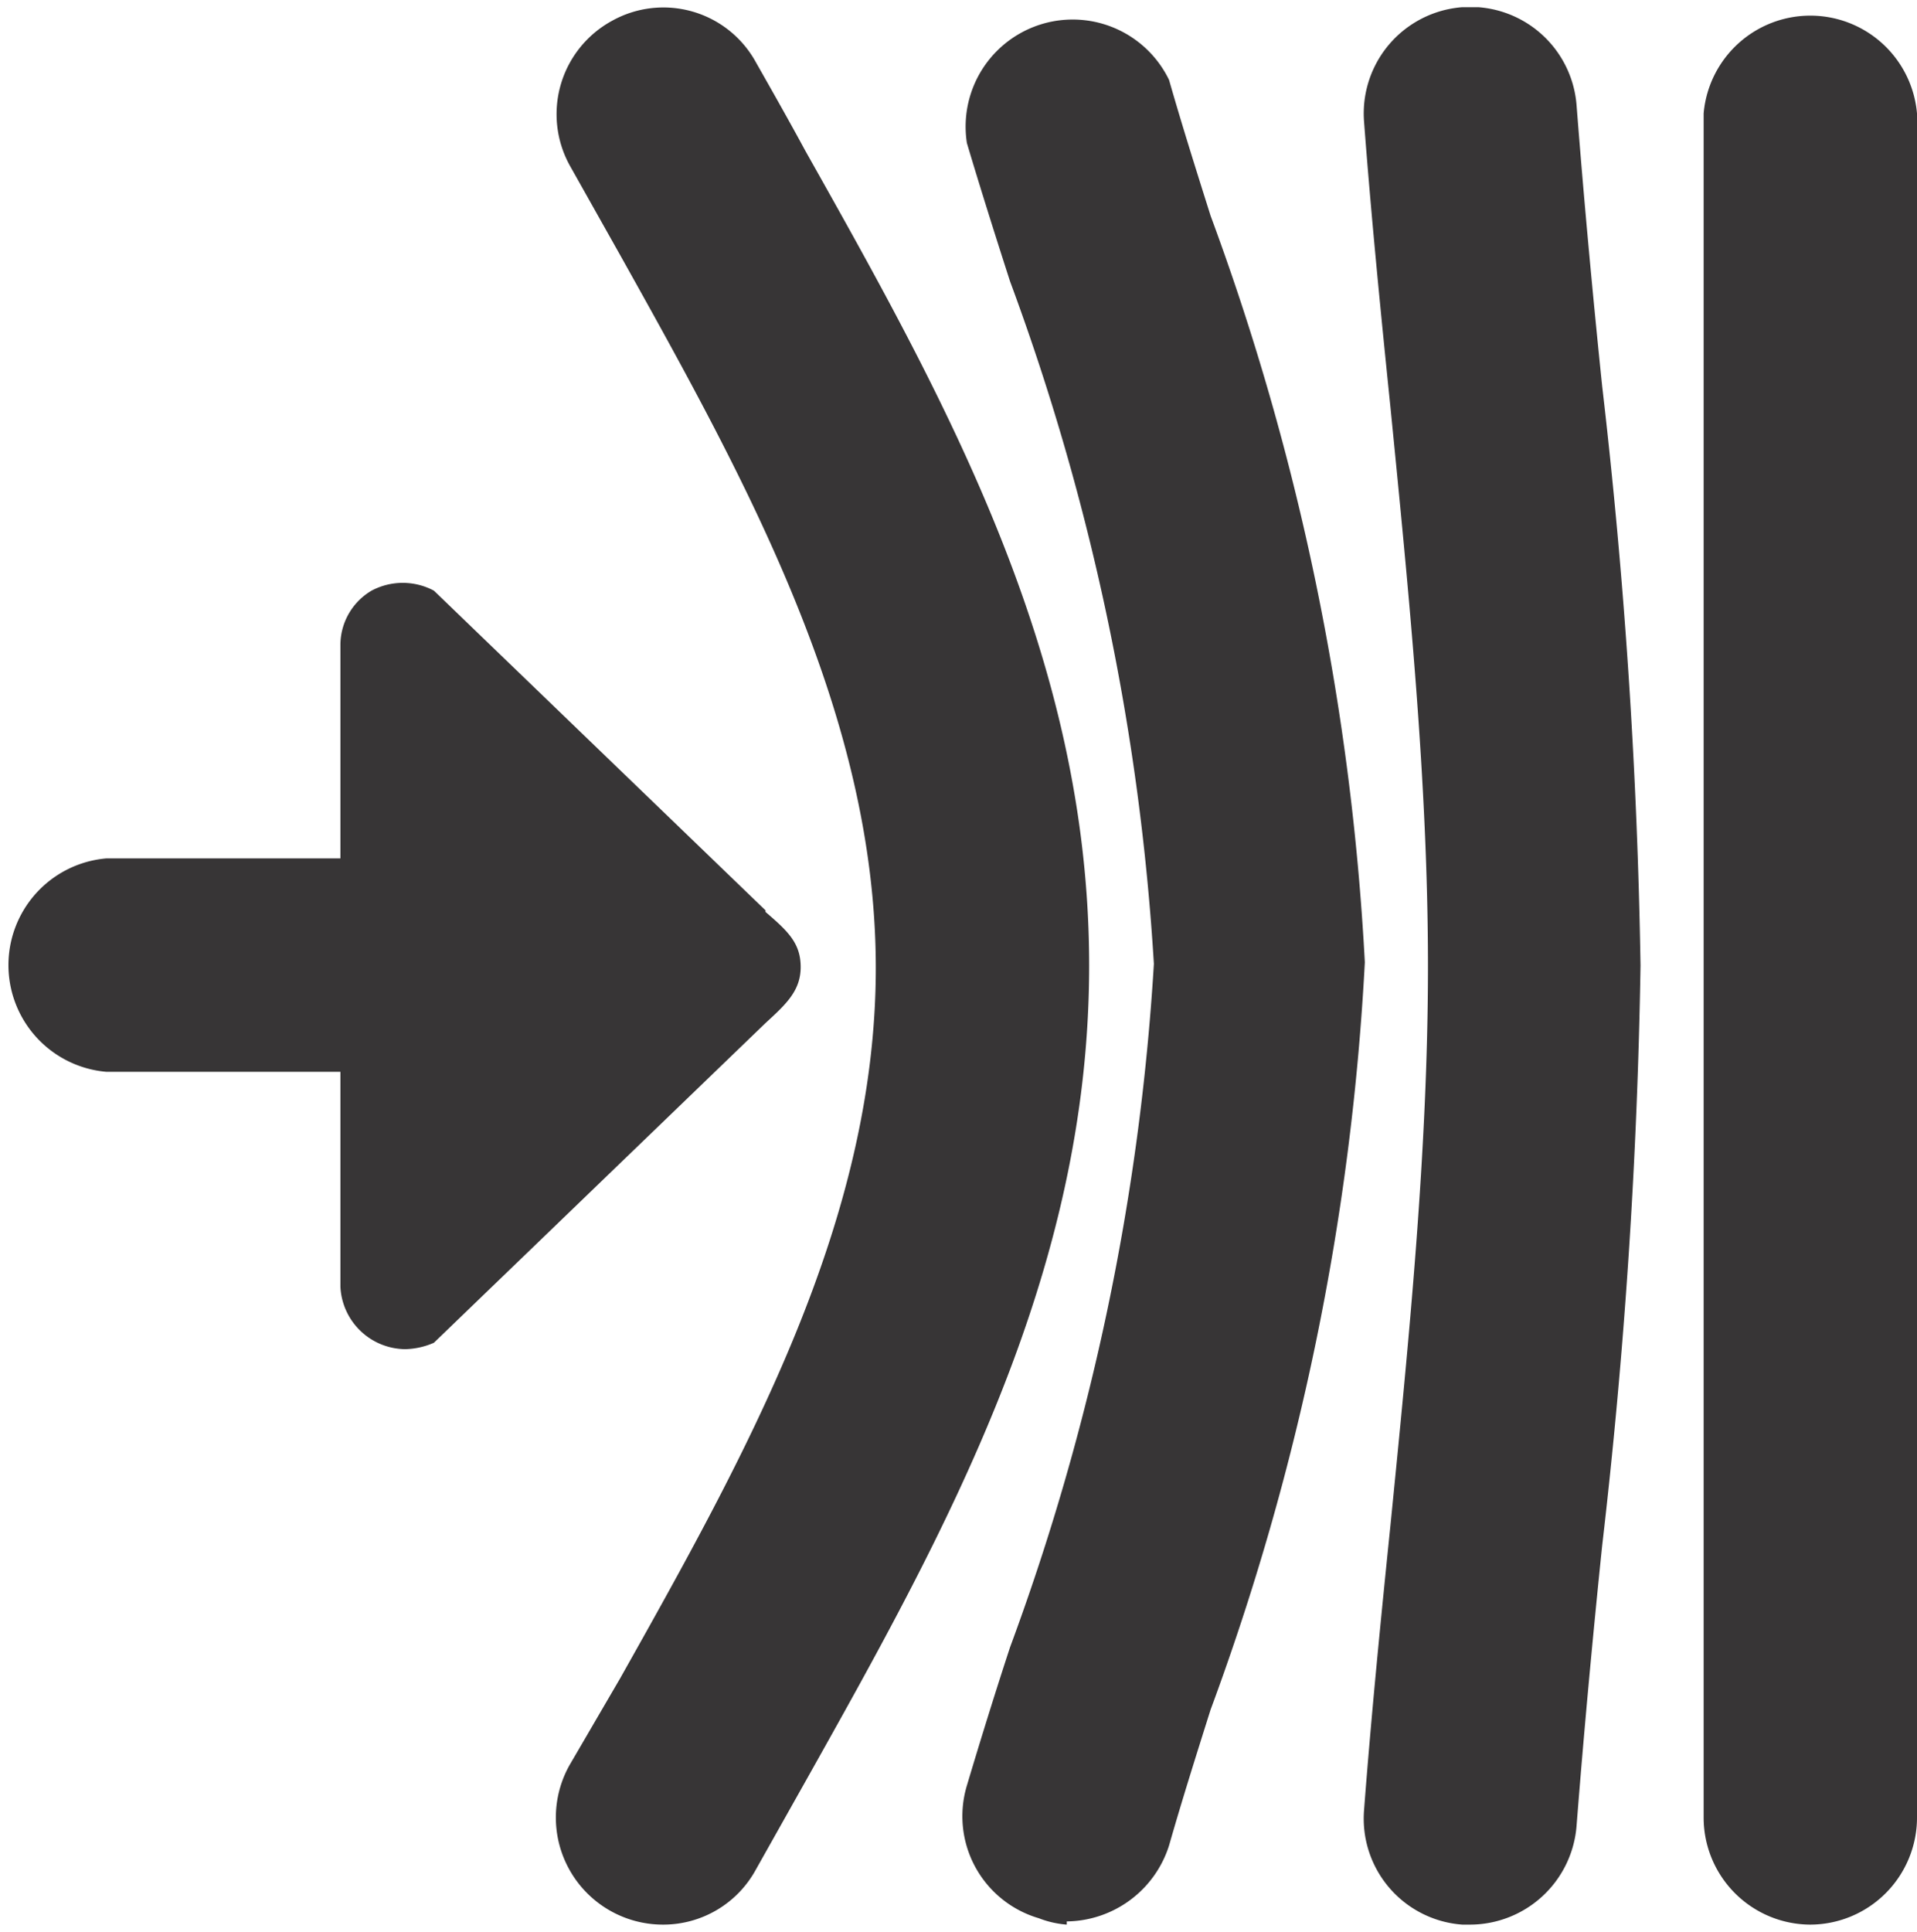 <svg id="e8b0112d-987a-4231-9e82-4510803ac517" data-name="Capa 1" xmlns="http://www.w3.org/2000/svg" xmlns:xlink="http://www.w3.org/1999/xlink" viewBox="0 0 23.99 24.17"><defs><clipPath id="b4be30c4-f001-4f37-b387-f1047e04ed4c"><rect y="0.09" width="23.99" height="23.99" style="fill:none"/></clipPath></defs><title>001</title><g style="clip-path:url(#b4be30c4-f001-4f37-b387-f1047e04ed4c)"><path d="M9.58,11.39l-4.15-4a.83.83,0,0,0-.78,0,.79.79,0,0,0-.39.67v2.68H1.33a1.34,1.34,0,0,0,0,2.67H4.26V16.1a.82.82,0,0,0,.81.78.94.94,0,0,0,.36-.08l4.15-4c.25-.23.44-.4.44-.7s-.16-.45-.44-.69" style="fill:#373536"/><path d="M18.4,24.08h-.1a1.33,1.33,0,0,1-1.23-1.43c.09-1.18.21-2.39.33-3.56.23-2.31.47-4.7.47-7s-.24-4.68-.47-7c-.12-1.17-.24-2.38-.33-3.57a1.33,1.33,0,1,1,2.66-.2c.09,1.16.2,2.35.32,3.51a72.53,72.53,0,0,1,.48,7.25,72.73,72.73,0,0,1-.48,7.26c-.12,1.16-.23,2.35-.32,3.5a1.34,1.34,0,0,1-1.33,1.24" style="fill:#373536"/><path d="M13.35,24.08A1.21,1.21,0,0,1,13,24a1.33,1.33,0,0,1-.9-1.66c.17-.57.35-1.15.54-1.73a29.79,29.79,0,0,0,1.8-8.55,29.72,29.72,0,0,0-1.8-8.54c-.19-.59-.37-1.16-.54-1.73A1.34,1.34,0,0,1,14.63,1c.16.56.34,1.13.52,1.7a31.74,31.74,0,0,1,1.93,9.34,31.74,31.74,0,0,1-1.93,9.35c-.18.57-.36,1.14-.52,1.7a1.36,1.36,0,0,1-1.28.95" style="fill:#373536"/><path d="M8.3,24.08a1.34,1.34,0,0,1-1.17-2L7.76,21c1.58-2.81,3.2-5.71,3.2-8.89S9.33,6,7.76,3.19L7.13,2.07A1.33,1.33,0,0,1,7.66.26a1.32,1.32,0,0,1,1.8.52c.21.37.42.74.62,1.11C11.83,5,13.63,8.21,13.63,12.08s-1.8,7.09-3.54,10.19l-.63,1.12a1.32,1.32,0,0,1-1.16.69" style="fill:#373536"/><path d="M22.65,24.08a1.34,1.34,0,0,1-1.33-1.34V1.42a1.34,1.34,0,0,1,2.67,0V22.74a1.34,1.34,0,0,1-1.34,1.34" style="fill:#373536"/></g></svg>